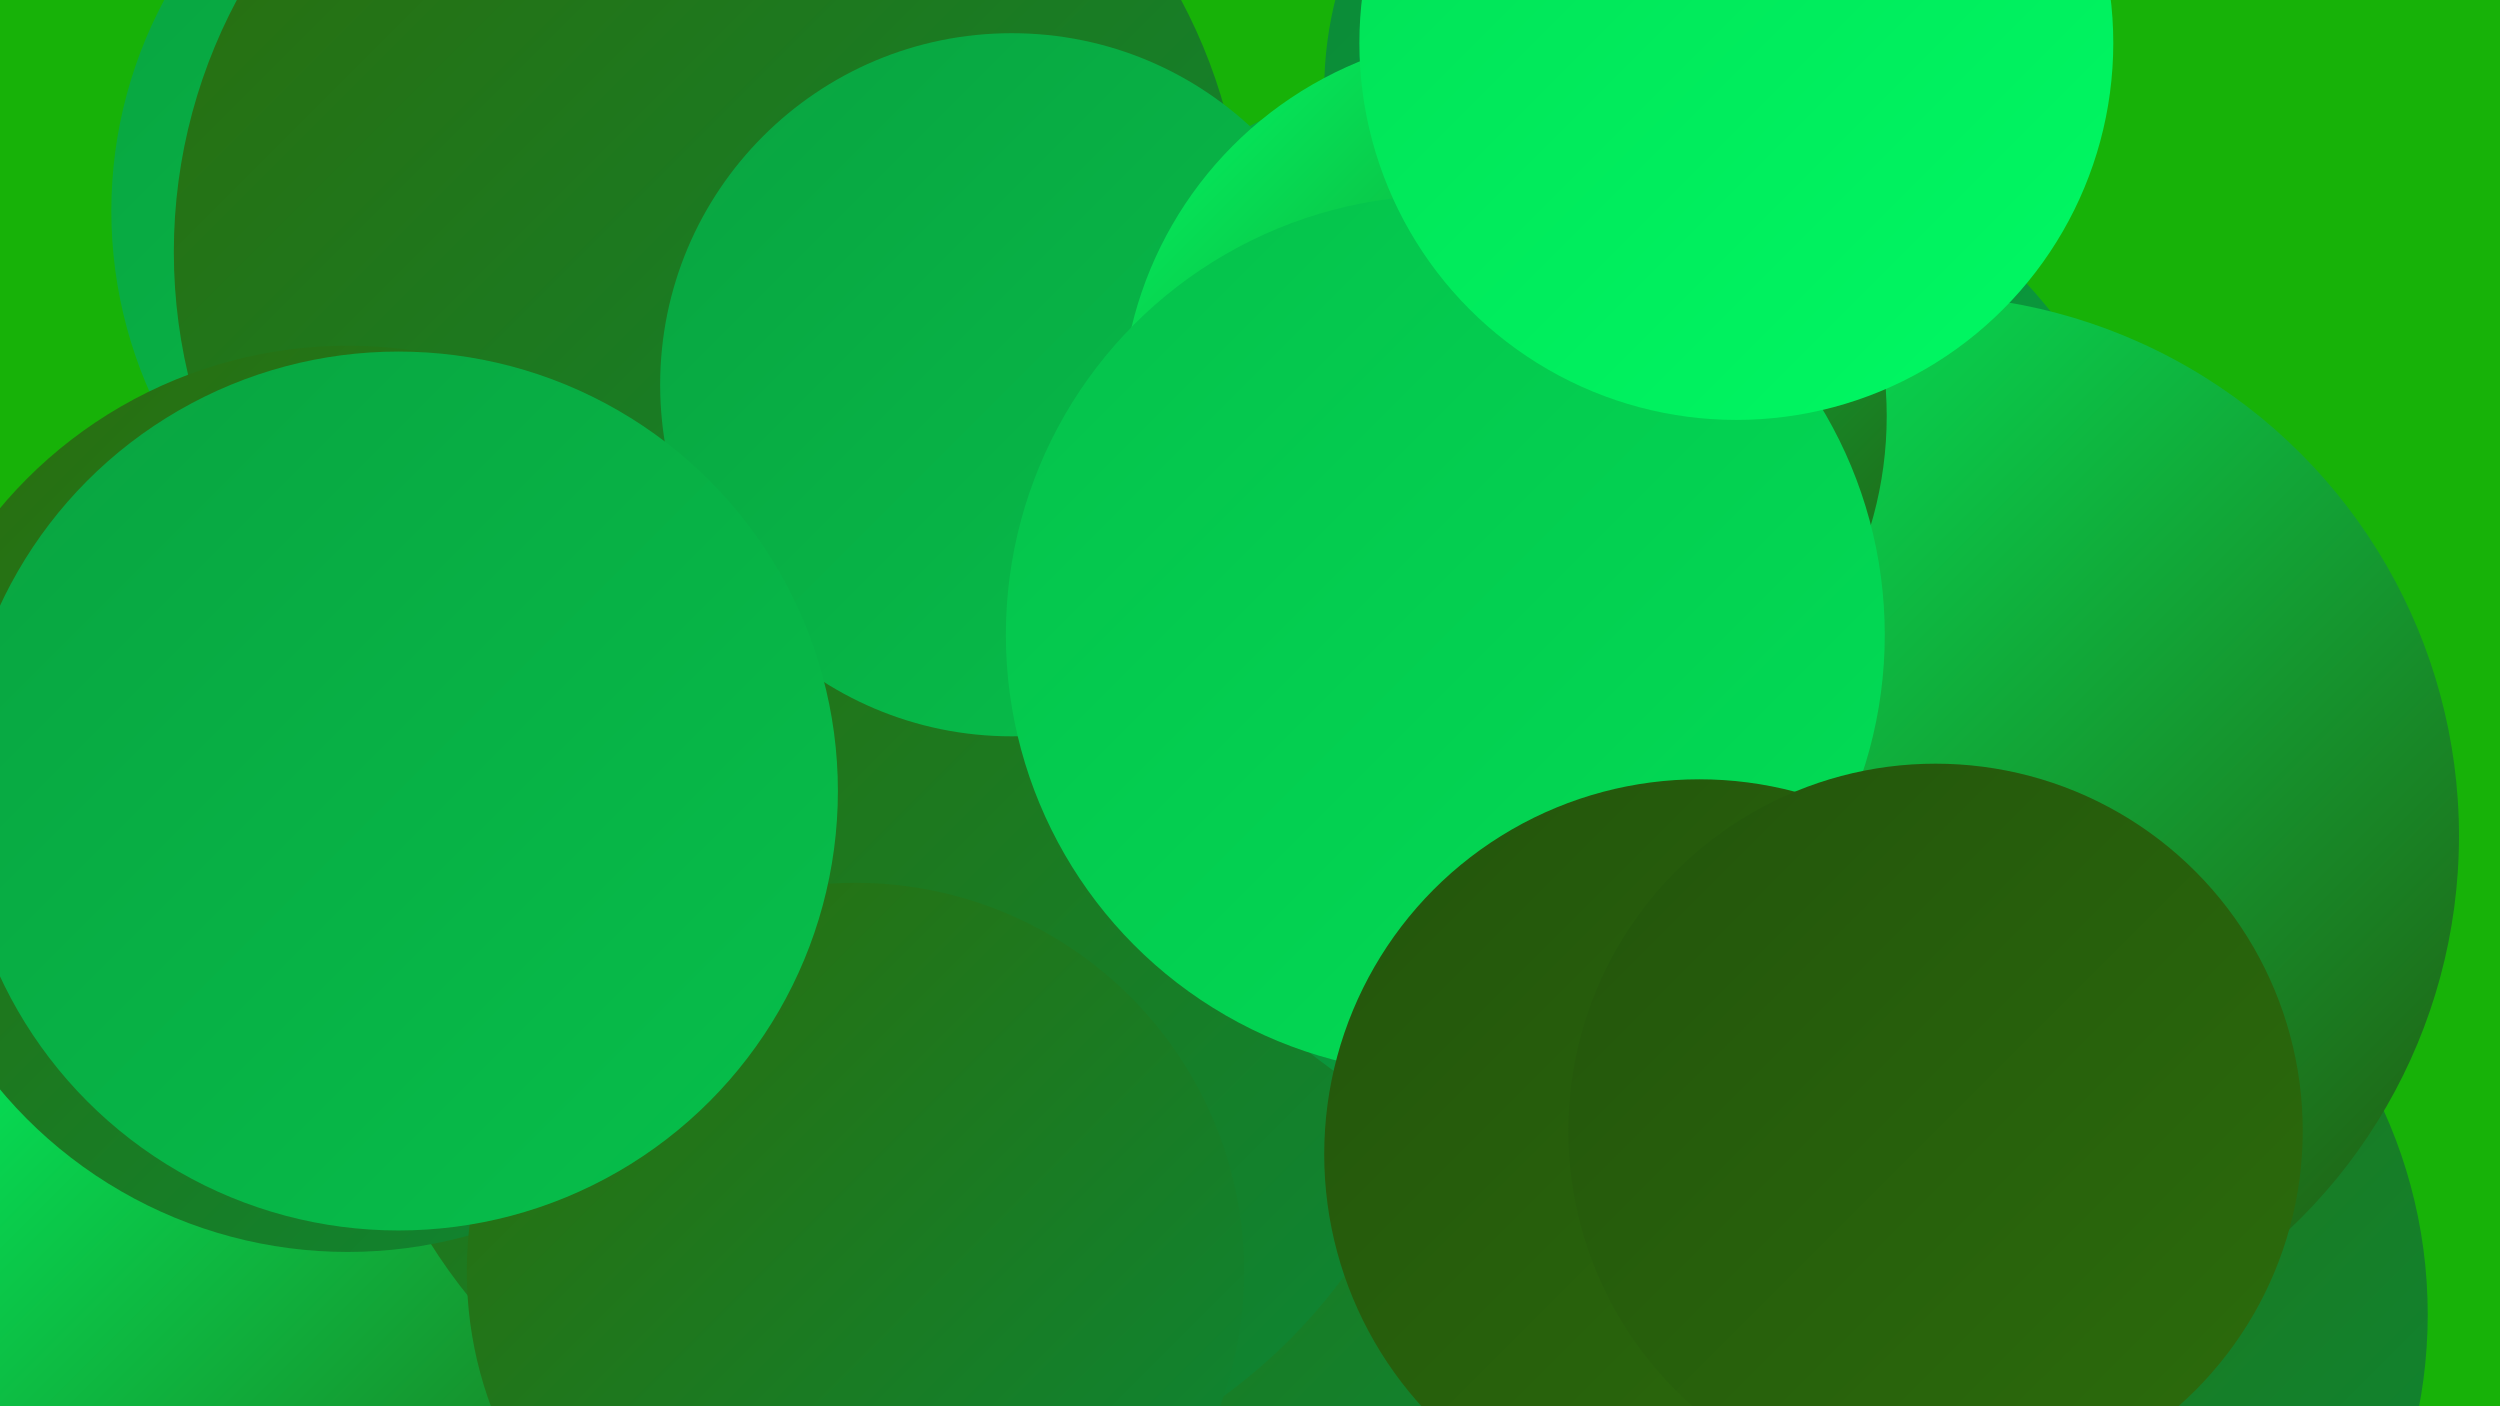 <?xml version="1.0" encoding="UTF-8"?><svg width="1280" height="720" xmlns="http://www.w3.org/2000/svg"><defs><linearGradient id="grad0" x1="0%" y1="0%" x2="100%" y2="100%"><stop offset="0%" style="stop-color:#23540c;stop-opacity:1" /><stop offset="100%" style="stop-color:#2c6d0c;stop-opacity:1" /></linearGradient><linearGradient id="grad1" x1="0%" y1="0%" x2="100%" y2="100%"><stop offset="0%" style="stop-color:#2c6d0c;stop-opacity:1" /><stop offset="100%" style="stop-color:#0b8736;stop-opacity:1" /></linearGradient><linearGradient id="grad2" x1="0%" y1="0%" x2="100%" y2="100%"><stop offset="0%" style="stop-color:#0b8736;stop-opacity:1" /><stop offset="100%" style="stop-color:#09a340;stop-opacity:1" /></linearGradient><linearGradient id="grad3" x1="0%" y1="0%" x2="100%" y2="100%"><stop offset="0%" style="stop-color:#09a340;stop-opacity:1" /><stop offset="100%" style="stop-color:#06c04b;stop-opacity:1" /></linearGradient><linearGradient id="grad4" x1="0%" y1="0%" x2="100%" y2="100%"><stop offset="0%" style="stop-color:#06c04b;stop-opacity:1" /><stop offset="100%" style="stop-color:#01df56;stop-opacity:1" /></linearGradient><linearGradient id="grad5" x1="0%" y1="0%" x2="100%" y2="100%"><stop offset="0%" style="stop-color:#01df56;stop-opacity:1" /><stop offset="100%" style="stop-color:#00f963;stop-opacity:1" /></linearGradient><linearGradient id="grad6" x1="0%" y1="0%" x2="100%" y2="100%"><stop offset="0%" style="stop-color:#00f963;stop-opacity:1" /><stop offset="100%" style="stop-color:#23540c;stop-opacity:1" /></linearGradient></defs><rect width="1280" height="720" fill="#17b208" /><circle cx="643" cy="555" r="250" fill="url(#grad1)" /><circle cx="286" cy="108" r="229" fill="url(#grad3)" /><circle cx="990" cy="673" r="253" fill="url(#grad1)" /><circle cx="149" cy="709" r="251" fill="url(#grad6)" /><circle cx="868" cy="46" r="190" fill="url(#grad2)" /><circle cx="765" cy="306" r="272" fill="url(#grad3)" /><circle cx="778" cy="415" r="228" fill="url(#grad6)" /><circle cx="363" cy="129" r="274" fill="url(#grad1)" /><circle cx="460" cy="486" r="283" fill="url(#grad1)" /><circle cx="178" cy="409" r="232" fill="url(#grad1)" /><circle cx="839" cy="328" r="270" fill="url(#grad2)" /><circle cx="518" cy="197" r="180" fill="url(#grad3)" /><circle cx="438" cy="651" r="199" fill="url(#grad1)" /><circle cx="982" cy="428" r="277" fill="url(#grad6)" /><circle cx="770" cy="213" r="196" fill="url(#grad6)" /><circle cx="740" cy="325" r="225" fill="url(#grad4)" /><circle cx="870" cy="591" r="192" fill="url(#grad0)" /><circle cx="991" cy="579" r="188" fill="url(#grad0)" /><circle cx="889" cy="22" r="193" fill="url(#grad5)" /><circle cx="204" cy="405" r="225" fill="url(#grad3)" /></svg>